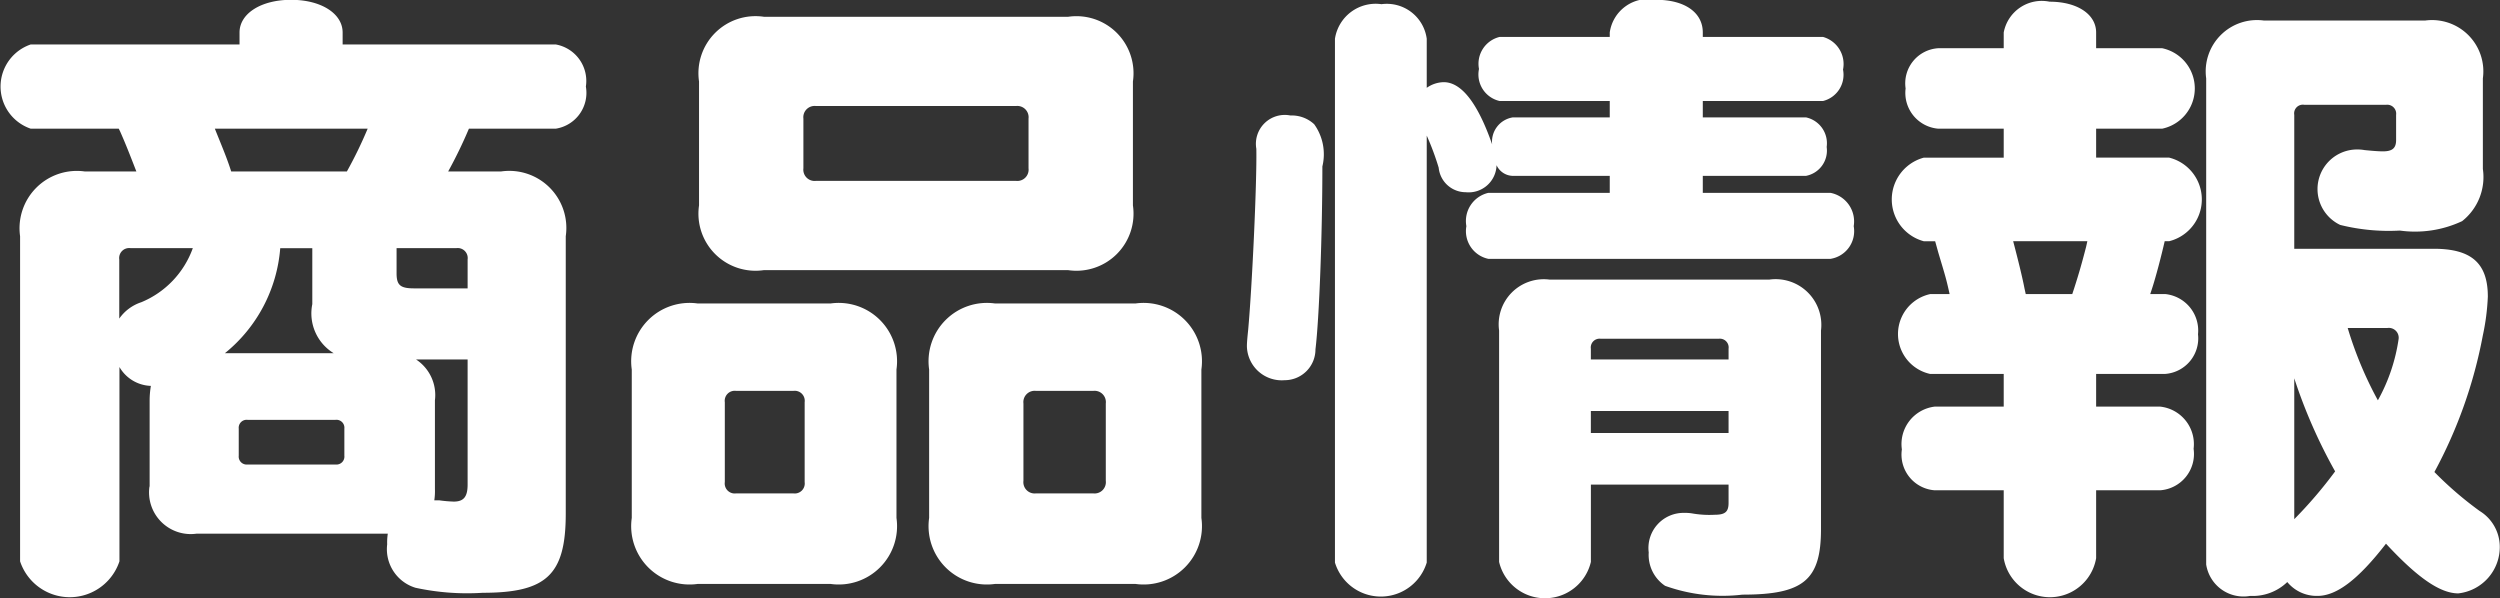 <svg xmlns="http://www.w3.org/2000/svg" width="79.531" height="19.032" viewBox="0 0 79.531 19.032">
  <rect x="0" y="0" width="79.531" height="19.032" fill="#333333" stroke="none"/>
  <defs>
    <style>
      .cls-1 {
        fill: #fff;
        fill-rule: evenodd;
      }
    </style>
  </defs>
  <path id="商品情報" class="cls-1" d="M802.255,551.133a1.326,1.326,0,0,0,1.5,1.5h6.082a1.83,1.83,0,0,0-.02.34,1.283,1.283,0,0,0,.9,1.381,7.755,7.755,0,0,0,2.14.16c2.041,0,2.641-.581,2.641-2.521v-8.822a1.816,1.816,0,0,0-2.06-2.06h-1.681a14.533,14.533,0,0,0,.66-1.361h2.761a1.153,1.153,0,0,0,.96-1.34,1.179,1.179,0,0,0-.96-1.34H808.4v-0.38c0-.6-0.68-1.04-1.64-1.04s-1.64.44-1.64,1.04v0.38h-6.642a1.415,1.415,0,0,0,0,2.68h2.8l0.04,0.08c0.16,0.36.28,0.661,0.52,1.281H800.2a1.824,1.824,0,0,0-2.061,2.06v10.342a1.665,1.665,0,0,0,3.161,0v-6.181a1.2,1.2,0,0,0,1,.6,2.808,2.808,0,0,0-.04.46v2.741Zm2.4-4.241a4.775,4.775,0,0,0,1.76-3.341h1.02v1.781a1.483,1.483,0,0,0,.68,1.56h-3.46Zm0.44,2.4a0.253,0.253,0,0,1,.28-0.28h2.8a0.253,0.253,0,0,1,.28.28v0.861a0.253,0.253,0,0,1-.28.28h-2.8a0.253,0.253,0,0,1-.28-0.28v-0.861Zm7.281-2.2v3.981c0,0.38-.12.54-0.44,0.54a4.3,4.3,0,0,1-.46-0.04h-0.16a1.944,1.944,0,0,0,.02-0.36v-2.821a1.355,1.355,0,0,0-.6-1.3h1.64Zm-3.18-7.342a13.616,13.616,0,0,1-.661,1.361h-3.68c-0.14-.44-0.28-0.76-0.52-1.361H809.2Zm-5.562,3.8a2.932,2.932,0,0,1-1.64,1.721,1.379,1.379,0,0,0-.7.52v-1.881a0.318,0.318,0,0,1,.36-0.36h1.98Zm8.742,1.28h-1.7c-0.44,0-.56-0.1-0.56-0.48v-0.8h1.9a0.318,0.318,0,0,1,.36.36v0.92Zm9.422-8.641a1.816,1.816,0,0,0-2.06,2.06v3.941a1.816,1.816,0,0,0,2.06,2.06h9.682a1.816,1.816,0,0,0,2.061-2.06V538.25a1.816,1.816,0,0,0-2.061-2.06H821.8Zm1.26,3.24a0.359,0.359,0,0,1,.4-0.4h6.362a0.359,0.359,0,0,1,.4.4v1.581a0.359,0.359,0,0,1-.4.4h-6.362a0.359,0.359,0,0,1-.4-0.4V539.43Zm-3.36,5.882a1.856,1.856,0,0,0-2.1,2.1v4.721a1.856,1.856,0,0,0,2.1,2.1h4.221a1.856,1.856,0,0,0,2.1-2.1v-4.721a1.856,1.856,0,0,0-2.1-2.1H819.7Zm0.86,3.14a0.318,0.318,0,0,1,.36-0.36h1.82a0.318,0.318,0,0,1,.36.36v2.541a0.318,0.318,0,0,1-.36.36h-1.82a0.318,0.318,0,0,1-.36-0.36v-2.541Zm8.6-3.14a1.856,1.856,0,0,0-2.1,2.1v4.721a1.856,1.856,0,0,0,2.1,2.1h4.461a1.856,1.856,0,0,0,2.1-2.1v-4.721a1.856,1.856,0,0,0-2.1-2.1h-4.461Zm0.9,3.18a0.359,0.359,0,0,1,.4-0.4h1.82a0.359,0.359,0,0,1,.4.4v2.461a0.359,0.359,0,0,1-.4.4h-1.82a0.359,0.359,0,0,1-.4-0.4v-2.461Zm18.051,2.581h4.381v0.58c0,0.28-.1.38-0.44,0.38a3.157,3.157,0,0,1-.7-0.04,1.328,1.328,0,0,0-.26-0.02,1.117,1.117,0,0,0-1.14,1.26,1.183,1.183,0,0,0,.52,1.06,5.4,5.4,0,0,0,2.46.281c1.941,0,2.5-.461,2.5-2.081v-6.321a1.455,1.455,0,0,0-1.64-1.621h-7a1.435,1.435,0,0,0-1.6,1.621v7.361a1.5,1.5,0,0,0,2.92,0v-2.46Zm4.381-3.981h-4.381v-0.34a0.28,0.28,0,0,1,.3-0.32h3.781a0.28,0.28,0,0,1,.3.32v0.34Zm-4.381,1.64h4.381v0.7h-4.381v-0.7Zm-5.221-11.842a1.281,1.281,0,0,0-1.44-1.1,1.31,1.31,0,0,0-1.48,1.1v16.663a1.526,1.526,0,0,0,2.92,0V539.97a8.535,8.535,0,0,1,.38,1.021,0.865,0.865,0,0,0,.861.78,0.888,0.888,0,0,0,.98-0.86,0.583,0.583,0,0,0,.52.34h3.081v0.54h-3.861a0.918,0.918,0,0,0-.7,1.06,0.9,0.9,0,0,0,.7,1.04h10.882a0.891,0.891,0,0,0,.74-1.04,0.926,0.926,0,0,0-.74-1.06h-4.061v-0.54h3.281a0.819,0.819,0,0,0,.66-0.92,0.842,0.842,0,0,0-.66-0.941h-3.281v-0.52h3.821a0.859,0.859,0,0,0,.64-1,0.894,0.894,0,0,0-.64-1.04h-3.821v-0.14c0-.64-0.58-1.04-1.48-1.04a1.238,1.238,0,0,0-1.48,1.04v0.14h-3.5a0.878,0.878,0,0,0-.66,1.02,0.865,0.865,0,0,0,.66,1.02h3.5v0.52h-3.081a0.782,0.782,0,0,0-.66.86c-0.46-1.32-.98-1.98-1.541-1.98a0.968,0.968,0,0,0-.54.18v-1.56Zm-4.341,2.44a0.919,0.919,0,0,0-1.08,1.061c0.02,1.12-.14,4.46-0.26,5.761-0.02.2-.04,0.38-0.04,0.52a1.108,1.108,0,0,0,1.2,1.08,0.98,0.98,0,0,0,.981-0.98c0.12-.98.22-3.681,0.22-5.821a1.639,1.639,0,0,0-.26-1.341A1.047,1.047,0,0,0,838.55,539.33Zm25.637,8.222h2.2a1.134,1.134,0,0,0,1.04-1.26,1.167,1.167,0,0,0-1.04-1.28h-0.48l0.04-.121c0.14-.42.32-1.12,0.42-1.56h0.14a1.37,1.37,0,0,0,0-2.66h-2.321V539.75h2.1a1.308,1.308,0,0,0,0-2.56h-2.1v-0.5c0-.58-0.6-0.98-1.48-0.98a1.232,1.232,0,0,0-1.46.98v0.5h-2.081a1.119,1.119,0,0,0-1.04,1.28,1.142,1.142,0,0,0,1.04,1.28h2.081v0.921h-2.541a1.377,1.377,0,0,0,0,2.66h0.36l0.1,0.36c0.22,0.74.24,0.78,0.36,1.321h-0.62a1.3,1.3,0,0,0,0,2.54h2.341v1.04h-2.2a1.2,1.2,0,0,0-1.04,1.361,1.138,1.138,0,0,0,1.04,1.3h2.2v2.16a1.491,1.491,0,0,0,2.94,0v-2.16h2.041a1.159,1.159,0,0,0,1.06-1.32,1.2,1.2,0,0,0-1.06-1.341h-2.041v-1.04Zm-0.28-4.221-0.04.18c-0.14.54-.22,0.82-0.38,1.32l-0.06.181h-1.48l-0.04-.181c-0.08-.42-0.26-1.12-0.36-1.5h2.36Zm6.582,0.24V539.31a0.277,0.277,0,0,1,.32-0.32h2.6a0.285,0.285,0,0,1,.32.32v0.8c0,0.261-.12.361-0.42,0.361-0.16,0-.38-0.02-0.58-0.04a1.328,1.328,0,0,0-.26-0.02,1.261,1.261,0,0,0-.52,2.4,6.385,6.385,0,0,0,1.9.18,3.522,3.522,0,0,0,1.98-.3,1.786,1.786,0,0,0,.66-1.66V538.15a1.632,1.632,0,0,0-1.84-1.84h-5.121a1.632,1.632,0,0,0-1.841,1.84v15.463a1.2,1.2,0,0,0,1.4,1,1.581,1.581,0,0,0,1.18-.441,1.21,1.21,0,0,0,.96.441c0.6,0,1.28-.5,2.18-1.661,1,1.08,1.721,1.581,2.3,1.581a1.483,1.483,0,0,0,1.32-1.481,1.338,1.338,0,0,0-.64-1.14,11.277,11.277,0,0,1-1.44-1.24,14.857,14.857,0,0,0,1.54-4.341,7.209,7.209,0,0,0,.16-1.24c0-1.061-.52-1.521-1.72-1.521h-4.441Zm2.96,2.521a0.313,0.313,0,0,1,.361.34,5.688,5.688,0,0,1-.661,1.96,11.942,11.942,0,0,1-.96-2.3h1.26Zm-2.96,1.6a16.568,16.568,0,0,0,1.3,2.961,13.991,13.991,0,0,1-1.3,1.52v-4.481Z" transform="translate(-797.5 -535.656)"/>
</svg>
